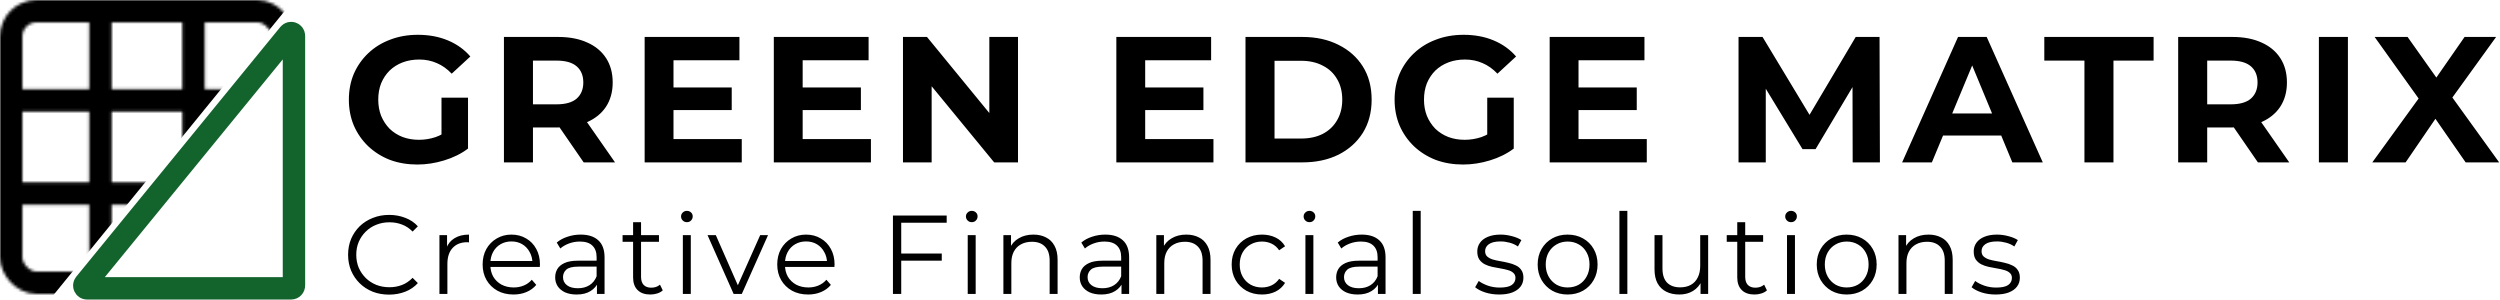 <svg width="893" height="107" viewBox="0 0 893 107" fill="none" xmlns="http://www.w3.org/2000/svg">
<mask id="mask0_38_4" style="mask-type:alpha" maskUnits="userSpaceOnUse" x="0" y="0" width="105" height="105">
<rect x="4" y="4" width="97" height="97" rx="9" stroke="black" stroke-width="8"/>
<rect x="35.875" y="4" width="33.25" height="97" stroke="black" stroke-width="8"/>
<rect x="4" y="69.125" width="33.25" height="97" transform="rotate(-90 4 69.125)" stroke="black" stroke-width="8"/>
</mask>
<g mask="url(#mask0_38_4)">
<path d="M129.062 -29.688L-18.75 151.875L-33.125 -29.688H129.062Z" fill="black"/>
</g>
<path d="M30.334 101.367L103.226 12.171C103.821 11.443 105 11.864 105 12.804V102C105 102.552 104.552 103 104 103H31.109C30.265 103 29.801 102.02 30.334 101.367Z" stroke="#12632C" stroke-width="8"/>
<path d="M149.063 58.768C145.521 58.768 142.257 58.213 139.271 57.104C136.327 55.952 133.745 54.331 131.527 52.24C129.351 50.149 127.644 47.696 126.407 44.88C125.212 42.064 124.615 38.971 124.615 35.6C124.615 32.229 125.212 29.136 126.407 26.32C127.644 23.504 129.372 21.051 131.591 18.96C133.809 16.869 136.412 15.269 139.399 14.16C142.385 13.008 145.671 12.432 149.255 12.432C153.223 12.432 156.785 13.093 159.943 14.416C163.143 15.739 165.831 17.659 168.007 20.176L161.351 26.32C159.729 24.613 157.959 23.355 156.039 22.544C154.119 21.691 152.028 21.264 149.767 21.264C147.591 21.264 145.607 21.605 143.815 22.288C142.023 22.971 140.465 23.952 139.143 25.232C137.863 26.512 136.86 28.027 136.135 29.776C135.452 31.525 135.111 33.467 135.111 35.6C135.111 37.691 135.452 39.611 136.135 41.36C136.86 43.109 137.863 44.645 139.143 45.968C140.465 47.248 142.001 48.229 143.751 48.912C145.543 49.595 147.505 49.936 149.639 49.936C151.687 49.936 153.671 49.616 155.591 48.976C157.553 48.293 159.452 47.163 161.287 45.584L167.175 53.072C164.743 54.907 161.905 56.315 158.663 57.296C155.463 58.277 152.263 58.768 149.063 58.768ZM157.703 51.728V34.896H167.175V53.072L157.703 51.728ZM180.006 58V13.2H199.398C203.408 13.2 206.864 13.861 209.766 15.184C212.667 16.464 214.907 18.32 216.486 20.752C218.064 23.184 218.854 26.085 218.854 29.456C218.854 32.784 218.064 35.664 216.486 38.096C214.907 40.485 212.667 42.32 209.766 43.6C206.864 44.88 203.408 45.52 199.398 45.52H185.766L190.374 40.976V58H180.006ZM208.486 58L197.286 41.744H208.358L219.686 58H208.486ZM190.374 42.128L185.766 37.264H198.822C202.022 37.264 204.411 36.581 205.99 35.216C207.568 33.808 208.358 31.888 208.358 29.456C208.358 26.981 207.568 25.061 205.99 23.696C204.411 22.331 202.022 21.648 198.822 21.648H185.766L190.374 16.72V42.128ZM239.804 31.248H261.372V39.312H239.804V31.248ZM240.572 49.68H264.956V58H230.268V13.2H264.124V21.52H240.572V49.68ZM285.942 31.248H307.51V39.312H285.942V31.248ZM286.71 49.68H311.094V58H276.406V13.2H310.262V21.52H286.71V49.68ZM322.543 58V13.2H331.119L357.551 45.456H353.391V13.2H363.631V58H355.119L328.623 25.744H332.783V58H322.543ZM408.292 31.248H429.86V39.312H408.292V31.248ZM409.06 49.68H433.444V58H398.756V13.2H432.612V21.52H409.06V49.68ZM444.893 58V13.2H465.245C470.109 13.2 474.397 14.139 478.109 16.016C481.821 17.851 484.723 20.432 486.813 23.76C488.904 27.088 489.949 31.035 489.949 35.6C489.949 40.123 488.904 44.069 486.813 47.44C484.723 50.768 481.821 53.371 478.109 55.248C474.397 57.083 470.109 58 465.245 58H444.893ZM455.261 49.488H464.733C467.72 49.488 470.301 48.933 472.477 47.824C474.696 46.672 476.403 45.051 477.597 42.96C478.835 40.869 479.453 38.416 479.453 35.6C479.453 32.741 478.835 30.288 477.597 28.24C476.403 26.149 474.696 24.549 472.477 23.44C470.301 22.288 467.72 21.712 464.733 21.712H455.261V49.488ZM522.6 58.768C519.059 58.768 515.795 58.213 512.808 57.104C509.864 55.952 507.283 54.331 505.064 52.24C502.888 50.149 501.182 47.696 499.944 44.88C498.75 42.064 498.152 38.971 498.152 35.6C498.152 32.229 498.75 29.136 499.944 26.32C501.182 23.504 502.91 21.051 505.128 18.96C507.347 16.869 509.95 15.269 512.936 14.16C515.923 13.008 519.208 12.432 522.792 12.432C526.76 12.432 530.323 13.093 533.48 14.416C536.68 15.739 539.368 17.659 541.544 20.176L534.888 26.32C533.267 24.613 531.496 23.355 529.576 22.544C527.656 21.691 525.566 21.264 523.304 21.264C521.128 21.264 519.144 21.605 517.352 22.288C515.56 22.971 514.003 23.952 512.68 25.232C511.4 26.512 510.398 28.027 509.672 29.776C508.99 31.525 508.648 33.467 508.648 35.6C508.648 37.691 508.99 39.611 509.672 41.36C510.398 43.109 511.4 44.645 512.68 45.968C514.003 47.248 515.539 48.229 517.288 48.912C519.08 49.595 521.043 49.936 523.176 49.936C525.224 49.936 527.208 49.616 529.128 48.976C531.091 48.293 532.99 47.163 534.824 45.584L540.712 53.072C538.28 54.907 535.443 56.315 532.2 57.296C529 58.277 525.8 58.768 522.6 58.768ZM531.24 51.728V34.896H540.712V53.072L531.24 51.728ZM563.079 31.248H584.647V39.312H563.079V31.248ZM563.847 49.68H588.231V58H553.543V13.2H587.399V21.52H563.847V49.68ZM621.006 58V13.2H629.582L648.654 44.816H644.11L662.862 13.2H671.374L671.502 58H661.774L661.71 28.112H663.502L648.526 53.264H643.854L628.558 28.112H630.734V58H621.006ZM679.443 58L699.411 13.2H709.651L729.683 58H718.803L702.419 18.448H706.515L690.067 58H679.443ZM689.427 48.4L692.179 40.528H715.219L718.035 48.4H689.427ZM744.561 58V21.648H730.225V13.2H769.265V21.648H754.929V58H744.561ZM778.043 58V13.2H797.435C801.446 13.2 804.902 13.861 807.803 15.184C810.705 16.464 812.945 18.32 814.523 20.752C816.102 23.184 816.891 26.085 816.891 29.456C816.891 32.784 816.102 35.664 814.523 38.096C812.945 40.485 810.705 42.32 807.803 43.6C804.902 44.88 801.446 45.52 797.435 45.52H783.803L788.411 40.976V58H778.043ZM806.523 58L795.323 41.744H806.395L817.723 58H806.523ZM788.411 42.128L783.803 37.264H796.859C800.059 37.264 802.449 36.581 804.027 35.216C805.606 33.808 806.395 31.888 806.395 29.456C806.395 26.981 805.606 25.061 804.027 23.696C802.449 22.331 800.059 21.648 796.859 21.648H783.803L788.411 16.72V42.128ZM828.306 58V13.2H838.674V58H828.306ZM847.386 58L866.65 31.44V38.992L848.218 13.2H859.994L872.73 31.184L867.802 31.248L880.346 13.2H891.61L873.306 38.544V31.12L892.698 58H880.73L867.546 38.992H872.282L859.29 58H847.386Z" fill="black"/>
<path d="M138.978 105.24C136.871 105.24 134.924 104.893 133.138 104.2C131.351 103.48 129.804 102.48 128.498 101.2C127.191 99.92 126.164 98.413 125.418 96.68C124.698 94.947 124.338 93.053 124.338 91C124.338 88.947 124.698 87.053 125.418 85.32C126.164 83.587 127.191 82.08 128.498 80.8C129.831 79.52 131.391 78.533 133.178 77.84C134.964 77.12 136.911 76.76 139.018 76.76C141.044 76.76 142.951 77.107 144.738 77.8C146.524 78.467 148.031 79.48 149.258 80.84L147.378 82.72C146.231 81.547 144.964 80.707 143.578 80.2C142.191 79.667 140.698 79.4 139.098 79.4C137.418 79.4 135.858 79.693 134.418 80.28C132.978 80.84 131.724 81.653 130.658 82.72C129.591 83.76 128.751 84.987 128.138 86.4C127.551 87.787 127.258 89.32 127.258 91C127.258 92.68 127.551 94.227 128.138 95.64C128.751 97.027 129.591 98.253 130.658 99.32C131.724 100.36 132.978 101.173 134.418 101.76C135.858 102.32 137.418 102.6 139.098 102.6C140.698 102.6 142.191 102.333 143.578 101.8C144.964 101.267 146.231 100.413 147.378 99.24L149.258 101.12C148.031 102.48 146.524 103.507 144.738 104.2C142.951 104.893 141.031 105.24 138.978 105.24ZM156.968 105V84H159.688V89.72L159.408 88.72C159.994 87.12 160.981 85.907 162.368 85.08C163.754 84.227 165.474 83.8 167.528 83.8V86.56C167.421 86.56 167.314 86.56 167.208 86.56C167.101 86.533 166.994 86.52 166.888 86.52C164.674 86.52 162.941 87.2 161.688 88.56C160.434 89.893 159.808 91.8 159.808 94.28V105H156.968ZM183.435 105.2C181.248 105.2 179.328 104.747 177.675 103.84C176.021 102.907 174.728 101.64 173.795 100.04C172.861 98.413 172.395 96.56 172.395 94.48C172.395 92.4 172.835 90.56 173.715 88.96C174.621 87.36 175.848 86.107 177.395 85.2C178.968 84.267 180.728 83.8 182.675 83.8C184.648 83.8 186.395 84.253 187.915 85.16C189.461 86.04 190.675 87.293 191.555 88.92C192.435 90.52 192.875 92.373 192.875 94.48C192.875 94.613 192.861 94.76 192.835 94.92C192.835 95.053 192.835 95.2 192.835 95.36H174.555V93.24H191.315L190.195 94.08C190.195 92.56 189.861 91.213 189.195 90.04C188.555 88.84 187.675 87.907 186.555 87.24C185.435 86.573 184.141 86.24 182.675 86.24C181.235 86.24 179.941 86.573 178.795 87.24C177.648 87.907 176.755 88.84 176.115 90.04C175.475 91.24 175.155 92.613 175.155 94.16V94.6C175.155 96.2 175.501 97.613 176.195 98.84C176.915 100.04 177.901 100.987 179.155 101.68C180.435 102.347 181.888 102.68 183.515 102.68C184.795 102.68 185.981 102.453 187.075 102C188.195 101.547 189.155 100.853 189.955 99.92L191.555 101.76C190.621 102.88 189.448 103.733 188.035 104.32C186.648 104.907 185.115 105.2 183.435 105.2ZM213.229 105V100.36L213.109 99.6V91.84C213.109 90.053 212.603 88.68 211.589 87.72C210.603 86.76 209.123 86.28 207.149 86.28C205.789 86.28 204.496 86.507 203.269 86.96C202.043 87.413 201.003 88.013 200.149 88.76L198.869 86.64C199.936 85.733 201.216 85.04 202.709 84.56C204.203 84.053 205.776 83.8 207.429 83.8C210.149 83.8 212.243 84.48 213.709 85.84C215.203 87.173 215.949 89.213 215.949 91.96V105H213.229ZM205.989 105.2C204.416 105.2 203.043 104.947 201.869 104.44C200.723 103.907 199.843 103.187 199.229 102.28C198.616 101.347 198.309 100.28 198.309 99.08C198.309 97.987 198.563 97 199.069 96.12C199.603 95.213 200.456 94.493 201.629 93.96C202.829 93.4 204.429 93.12 206.429 93.12H213.669V95.24H206.509C204.483 95.24 203.069 95.6 202.269 96.32C201.496 97.04 201.109 97.933 201.109 99C201.109 100.2 201.576 101.16 202.509 101.88C203.443 102.6 204.749 102.96 206.429 102.96C208.029 102.96 209.403 102.6 210.549 101.88C211.723 101.133 212.576 100.067 213.109 98.68L213.749 100.64C213.216 102.027 212.283 103.133 210.949 103.96C209.643 104.787 207.989 105.2 205.989 105.2ZM232.303 105.2C230.33 105.2 228.81 104.667 227.743 103.6C226.676 102.533 226.143 101.027 226.143 99.08V79.36H228.983V98.92C228.983 100.147 229.29 101.093 229.903 101.76C230.543 102.427 231.45 102.76 232.623 102.76C233.876 102.76 234.916 102.4 235.743 101.68L236.743 103.72C236.183 104.227 235.503 104.6 234.703 104.84C233.93 105.08 233.13 105.2 232.303 105.2ZM222.383 86.36V84H235.383V86.36H222.383ZM243.913 105V84H246.753V105H243.913ZM245.353 79.36C244.766 79.36 244.273 79.16 243.873 78.76C243.473 78.36 243.273 77.88 243.273 77.32C243.273 76.76 243.473 76.293 243.873 75.92C244.273 75.52 244.766 75.32 245.353 75.32C245.94 75.32 246.433 75.507 246.833 75.88C247.233 76.253 247.433 76.72 247.433 77.28C247.433 77.867 247.233 78.36 246.833 78.76C246.46 79.16 245.966 79.36 245.353 79.36ZM262.055 105L252.735 84H255.695L264.255 103.48H262.855L271.535 84H274.335L264.975 105H262.055ZM288.669 105.2C286.482 105.2 284.562 104.747 282.909 103.84C281.256 102.907 279.962 101.64 279.029 100.04C278.096 98.413 277.629 96.56 277.629 94.48C277.629 92.4 278.069 90.56 278.949 88.96C279.856 87.36 281.082 86.107 282.629 85.2C284.202 84.267 285.962 83.8 287.909 83.8C289.882 83.8 291.629 84.253 293.149 85.16C294.696 86.04 295.909 87.293 296.789 88.92C297.669 90.52 298.109 92.373 298.109 94.48C298.109 94.613 298.096 94.76 298.069 94.92C298.069 95.053 298.069 95.2 298.069 95.36H279.789V93.24H296.549L295.429 94.08C295.429 92.56 295.096 91.213 294.429 90.04C293.789 88.84 292.909 87.907 291.789 87.24C290.669 86.573 289.376 86.24 287.909 86.24C286.469 86.24 285.176 86.573 284.029 87.24C282.882 87.907 281.989 88.84 281.349 90.04C280.709 91.24 280.389 92.613 280.389 94.16V94.6C280.389 96.2 280.736 97.613 281.429 98.84C282.149 100.04 283.136 100.987 284.389 101.68C285.669 102.347 287.122 102.68 288.749 102.68C290.029 102.68 291.216 102.453 292.309 102C293.429 101.547 294.389 100.853 295.189 99.92L296.789 101.76C295.856 102.88 294.682 103.733 293.269 104.32C291.882 104.907 290.349 105.2 288.669 105.2ZM321.598 90.56H336.398V93.12H321.598V90.56ZM321.918 105H318.958V77H338.158V79.56H321.918V105ZM345.671 105V84H348.511V105H345.671ZM347.111 79.36C346.524 79.36 346.031 79.16 345.631 78.76C345.231 78.36 345.031 77.88 345.031 77.32C345.031 76.76 345.231 76.293 345.631 75.92C346.031 75.52 346.524 75.32 347.111 75.32C347.698 75.32 348.191 75.507 348.591 75.88C348.991 76.253 349.191 76.72 349.191 77.28C349.191 77.867 348.991 78.36 348.591 78.76C348.218 79.16 347.724 79.36 347.111 79.36ZM369.133 83.8C370.84 83.8 372.333 84.133 373.613 84.8C374.92 85.44 375.933 86.427 376.653 87.76C377.4 89.093 377.773 90.773 377.773 92.8V105H374.933V93.08C374.933 90.867 374.373 89.2 373.253 88.08C372.16 86.933 370.613 86.36 368.613 86.36C367.12 86.36 365.813 86.667 364.693 87.28C363.6 87.867 362.746 88.733 362.133 89.88C361.546 91 361.253 92.36 361.253 93.96V105H358.413V84H361.133V89.76L360.693 88.68C361.36 87.16 362.426 85.973 363.893 85.12C365.36 84.24 367.106 83.8 369.133 83.8ZM400.604 105V100.36L400.484 99.6V91.84C400.484 90.053 399.978 88.68 398.964 87.72C397.978 86.76 396.498 86.28 394.524 86.28C393.164 86.28 391.871 86.507 390.644 86.96C389.418 87.413 388.378 88.013 387.524 88.76L386.244 86.64C387.311 85.733 388.591 85.04 390.084 84.56C391.578 84.053 393.151 83.8 394.804 83.8C397.524 83.8 399.618 84.48 401.084 85.84C402.578 87.173 403.324 89.213 403.324 91.96V105H400.604ZM393.364 105.2C391.791 105.2 390.418 104.947 389.244 104.44C388.098 103.907 387.218 103.187 386.604 102.28C385.991 101.347 385.684 100.28 385.684 99.08C385.684 97.987 385.938 97 386.444 96.12C386.978 95.213 387.831 94.493 389.004 93.96C390.204 93.4 391.804 93.12 393.804 93.12H401.044V95.24H393.884C391.858 95.24 390.444 95.6 389.644 96.32C388.871 97.04 388.484 97.933 388.484 99C388.484 100.2 388.951 101.16 389.884 101.88C390.818 102.6 392.124 102.96 393.804 102.96C395.404 102.96 396.778 102.6 397.924 101.88C399.098 101.133 399.951 100.067 400.484 98.68L401.124 100.64C400.591 102.027 399.658 103.133 398.324 103.96C397.018 104.787 395.364 105.2 393.364 105.2ZM423.758 83.8C425.465 83.8 426.958 84.133 428.238 84.8C429.545 85.44 430.558 86.427 431.278 87.76C432.025 89.093 432.398 90.773 432.398 92.8V105H429.558V93.08C429.558 90.867 428.998 89.2 427.878 88.08C426.785 86.933 425.238 86.36 423.238 86.36C421.745 86.36 420.438 86.667 419.318 87.28C418.225 87.867 417.371 88.733 416.758 89.88C416.171 91 415.878 92.36 415.878 93.96V105H413.038V84H415.758V89.76L415.318 88.68C415.985 87.16 417.051 85.973 418.518 85.12C419.985 84.24 421.731 83.8 423.758 83.8ZM450.789 105.2C448.709 105.2 446.843 104.747 445.189 103.84C443.563 102.907 442.283 101.64 441.349 100.04C440.416 98.413 439.949 96.56 439.949 94.48C439.949 92.373 440.416 90.52 441.349 88.92C442.283 87.32 443.563 86.067 445.189 85.16C446.843 84.253 448.709 83.8 450.789 83.8C452.576 83.8 454.189 84.147 455.629 84.84C457.069 85.533 458.203 86.573 459.029 87.96L456.909 89.4C456.189 88.333 455.296 87.547 454.229 87.04C453.163 86.533 452.003 86.28 450.749 86.28C449.256 86.28 447.909 86.627 446.709 87.32C445.509 87.987 444.563 88.933 443.869 90.16C443.176 91.387 442.829 92.827 442.829 94.48C442.829 96.133 443.176 97.573 443.869 98.8C444.563 100.027 445.509 100.987 446.709 101.68C447.909 102.347 449.256 102.68 450.749 102.68C452.003 102.68 453.163 102.427 454.229 101.92C455.296 101.413 456.189 100.64 456.909 99.6L459.029 101.04C458.203 102.4 457.069 103.44 455.629 104.16C454.189 104.853 452.576 105.2 450.789 105.2ZM466.296 105V84H469.136V105H466.296ZM467.736 79.36C467.149 79.36 466.656 79.16 466.256 78.76C465.856 78.36 465.656 77.88 465.656 77.32C465.656 76.76 465.856 76.293 466.256 75.92C466.656 75.52 467.149 75.32 467.736 75.32C468.323 75.32 468.816 75.507 469.216 75.88C469.616 76.253 469.816 76.72 469.816 77.28C469.816 77.867 469.616 78.36 469.216 78.76C468.843 79.16 468.349 79.36 467.736 79.36ZM492.198 105V100.36L492.078 99.6V91.84C492.078 90.053 491.571 88.68 490.558 87.72C489.571 86.76 488.091 86.28 486.118 86.28C484.758 86.28 483.465 86.507 482.238 86.96C481.011 87.413 479.971 88.013 479.118 88.76L477.838 86.64C478.905 85.733 480.185 85.04 481.678 84.56C483.171 84.053 484.745 83.8 486.398 83.8C489.118 83.8 491.211 84.48 492.678 85.84C494.171 87.173 494.918 89.213 494.918 91.96V105H492.198ZM484.958 105.2C483.385 105.2 482.011 104.947 480.838 104.44C479.691 103.907 478.811 103.187 478.198 102.28C477.585 101.347 477.278 100.28 477.278 99.08C477.278 97.987 477.531 97 478.038 96.12C478.571 95.213 479.425 94.493 480.598 93.96C481.798 93.4 483.398 93.12 485.398 93.12H492.638V95.24H485.478C483.451 95.24 482.038 95.6 481.238 96.32C480.465 97.04 480.078 97.933 480.078 99C480.078 100.2 480.545 101.16 481.478 101.88C482.411 102.6 483.718 102.96 485.398 102.96C486.998 102.96 488.371 102.6 489.518 101.88C490.691 101.133 491.545 100.067 492.078 98.68L492.718 100.64C492.185 102.027 491.251 103.133 489.918 103.96C488.611 104.787 486.958 105.2 484.958 105.2ZM504.632 105V75.32H507.472V105H504.632ZM535.483 105.2C533.749 105.2 532.109 104.96 530.563 104.48C529.016 103.973 527.803 103.347 526.923 102.6L528.203 100.36C529.056 101 530.149 101.56 531.483 102.04C532.816 102.493 534.216 102.72 535.683 102.72C537.683 102.72 539.123 102.413 540.003 101.8C540.883 101.16 541.323 100.32 541.323 99.28C541.323 98.507 541.069 97.907 540.563 97.48C540.083 97.027 539.443 96.693 538.643 96.48C537.843 96.24 536.949 96.04 535.963 95.88C534.976 95.72 533.989 95.533 533.003 95.32C532.043 95.107 531.163 94.8 530.363 94.4C529.563 93.973 528.909 93.4 528.403 92.68C527.923 91.96 527.683 91 527.683 89.8C527.683 88.653 528.003 87.627 528.643 86.72C529.283 85.813 530.216 85.107 531.443 84.6C532.696 84.067 534.216 83.8 536.003 83.8C537.363 83.8 538.723 83.987 540.083 84.36C541.443 84.707 542.563 85.173 543.443 85.76L542.203 88.04C541.269 87.4 540.269 86.947 539.203 86.68C538.136 86.387 537.069 86.24 536.003 86.24C534.109 86.24 532.709 86.573 531.803 87.24C530.923 87.88 530.483 88.707 530.483 89.72C530.483 90.52 530.723 91.147 531.203 91.6C531.709 92.053 532.363 92.413 533.163 92.68C533.989 92.92 534.883 93.12 535.843 93.28C536.829 93.44 537.803 93.64 538.763 93.88C539.749 94.093 540.643 94.4 541.443 94.8C542.269 95.173 542.923 95.72 543.403 96.44C543.909 97.133 544.163 98.053 544.163 99.2C544.163 100.427 543.816 101.493 543.123 102.4C542.456 103.28 541.469 103.973 540.163 104.48C538.883 104.96 537.323 105.2 535.483 105.2ZM559.934 105.2C557.907 105.2 556.081 104.747 554.454 103.84C552.854 102.907 551.587 101.64 550.654 100.04C549.721 98.413 549.254 96.56 549.254 94.48C549.254 92.373 549.721 90.52 550.654 88.92C551.587 87.32 552.854 86.067 554.454 85.16C556.054 84.253 557.881 83.8 559.934 83.8C562.014 83.8 563.854 84.253 565.454 85.16C567.081 86.067 568.347 87.32 569.254 88.92C570.187 90.52 570.654 92.373 570.654 94.48C570.654 96.56 570.187 98.413 569.254 100.04C568.347 101.64 567.081 102.907 565.454 103.84C563.827 104.747 561.987 105.2 559.934 105.2ZM559.934 102.68C561.454 102.68 562.801 102.347 563.974 101.68C565.147 100.987 566.067 100.027 566.734 98.8C567.427 97.547 567.774 96.107 567.774 94.48C567.774 92.827 567.427 91.387 566.734 90.16C566.067 88.933 565.147 87.987 563.974 87.32C562.801 86.627 561.467 86.28 559.974 86.28C558.481 86.28 557.147 86.627 555.974 87.32C554.801 87.987 553.867 88.933 553.174 90.16C552.481 91.387 552.134 92.827 552.134 94.48C552.134 96.107 552.481 97.547 553.174 98.8C553.867 100.027 554.801 100.987 555.974 101.68C557.147 102.347 558.467 102.68 559.934 102.68ZM578.452 105V75.32H581.292V105H578.452ZM599.874 105.2C598.088 105.2 596.528 104.867 595.194 104.2C593.861 103.533 592.821 102.533 592.074 101.2C591.354 99.867 590.994 98.2 590.994 96.2V84H593.834V95.88C593.834 98.12 594.381 99.813 595.474 100.96C596.594 102.08 598.154 102.64 600.154 102.64C601.621 102.64 602.888 102.347 603.954 101.76C605.048 101.147 605.874 100.267 606.434 99.12C607.021 97.973 607.314 96.6 607.314 95V84H610.154V105H607.434V99.24L607.874 100.28C607.208 101.827 606.168 103.04 604.754 103.92C603.368 104.773 601.741 105.2 599.874 105.2ZM626.709 105.2C624.736 105.2 623.216 104.667 622.149 103.6C621.083 102.533 620.549 101.027 620.549 99.08V79.36H623.389V98.92C623.389 100.147 623.696 101.093 624.309 101.76C624.949 102.427 625.856 102.76 627.029 102.76C628.283 102.76 629.323 102.4 630.149 101.68L631.149 103.72C630.589 104.227 629.909 104.6 629.109 104.84C628.336 105.08 627.536 105.2 626.709 105.2ZM616.789 86.36V84H629.789V86.36H616.789ZM638.319 105V84H641.159V105H638.319ZM639.759 79.36C639.173 79.36 638.679 79.16 638.279 78.76C637.879 78.36 637.679 77.88 637.679 77.32C637.679 76.76 637.879 76.293 638.279 75.92C638.679 75.52 639.173 75.32 639.759 75.32C640.346 75.32 640.839 75.507 641.239 75.88C641.639 76.253 641.839 76.72 641.839 77.28C641.839 77.867 641.639 78.36 641.239 78.76C640.866 79.16 640.373 79.36 639.759 79.36ZM659.622 105.2C657.595 105.2 655.768 104.747 654.142 103.84C652.542 102.907 651.275 101.64 650.342 100.04C649.408 98.413 648.942 96.56 648.942 94.48C648.942 92.373 649.408 90.52 650.342 88.92C651.275 87.32 652.542 86.067 654.142 85.16C655.742 84.253 657.568 83.8 659.622 83.8C661.702 83.8 663.542 84.253 665.142 85.16C666.768 86.067 668.035 87.32 668.942 88.92C669.875 90.52 670.342 92.373 670.342 94.48C670.342 96.56 669.875 98.413 668.942 100.04C668.035 101.64 666.768 102.907 665.142 103.84C663.515 104.747 661.675 105.2 659.622 105.2ZM659.622 102.68C661.142 102.68 662.488 102.347 663.662 101.68C664.835 100.987 665.755 100.027 666.422 98.8C667.115 97.547 667.462 96.107 667.462 94.48C667.462 92.827 667.115 91.387 666.422 90.16C665.755 88.933 664.835 87.987 663.662 87.32C662.488 86.627 661.155 86.28 659.662 86.28C658.168 86.28 656.835 86.627 655.662 87.32C654.488 87.987 653.555 88.933 652.862 90.16C652.168 91.387 651.822 92.827 651.822 94.48C651.822 96.107 652.168 97.547 652.862 98.8C653.555 100.027 654.488 100.987 655.662 101.68C656.835 102.347 658.155 102.68 659.622 102.68ZM688.86 83.8C690.566 83.8 692.06 84.133 693.34 84.8C694.646 85.44 695.66 86.427 696.38 87.76C697.126 89.093 697.5 90.773 697.5 92.8V105H694.66V93.08C694.66 90.867 694.1 89.2 692.98 88.08C691.886 86.933 690.34 86.36 688.34 86.36C686.846 86.36 685.54 86.667 684.42 87.28C683.326 87.867 682.473 88.733 681.86 89.88C681.273 91 680.98 92.36 680.98 93.96V105H678.14V84H680.86V89.76L680.42 88.68C681.086 87.16 682.153 85.973 683.62 85.12C685.086 84.24 686.833 83.8 688.86 83.8ZM712.811 105.2C711.078 105.2 709.438 104.96 707.891 104.48C706.344 103.973 705.131 103.347 704.251 102.6L705.531 100.36C706.384 101 707.478 101.56 708.811 102.04C710.144 102.493 711.544 102.72 713.011 102.72C715.011 102.72 716.451 102.413 717.331 101.8C718.211 101.16 718.651 100.32 718.651 99.28C718.651 98.507 718.398 97.907 717.891 97.48C717.411 97.027 716.771 96.693 715.971 96.48C715.171 96.24 714.278 96.04 713.291 95.88C712.304 95.72 711.318 95.533 710.331 95.32C709.371 95.107 708.491 94.8 707.691 94.4C706.891 93.973 706.238 93.4 705.731 92.68C705.251 91.96 705.011 91 705.011 89.8C705.011 88.653 705.331 87.627 705.971 86.72C706.611 85.813 707.544 85.107 708.771 84.6C710.024 84.067 711.544 83.8 713.331 83.8C714.691 83.8 716.051 83.987 717.411 84.36C718.771 84.707 719.891 85.173 720.771 85.76L719.531 88.04C718.598 87.4 717.598 86.947 716.531 86.68C715.464 86.387 714.398 86.24 713.331 86.24C711.438 86.24 710.038 86.573 709.131 87.24C708.251 87.88 707.811 88.707 707.811 89.72C707.811 90.52 708.051 91.147 708.531 91.6C709.038 92.053 709.691 92.413 710.491 92.68C711.318 92.92 712.211 93.12 713.171 93.28C714.158 93.44 715.131 93.64 716.091 93.88C717.078 94.093 717.971 94.4 718.771 94.8C719.598 95.173 720.251 95.72 720.731 96.44C721.238 97.133 721.491 98.053 721.491 99.2C721.491 100.427 721.144 101.493 720.451 102.4C719.784 103.28 718.798 103.973 717.491 104.48C716.211 104.96 714.651 105.2 712.811 105.2Z" fill="black"/>
</svg>
